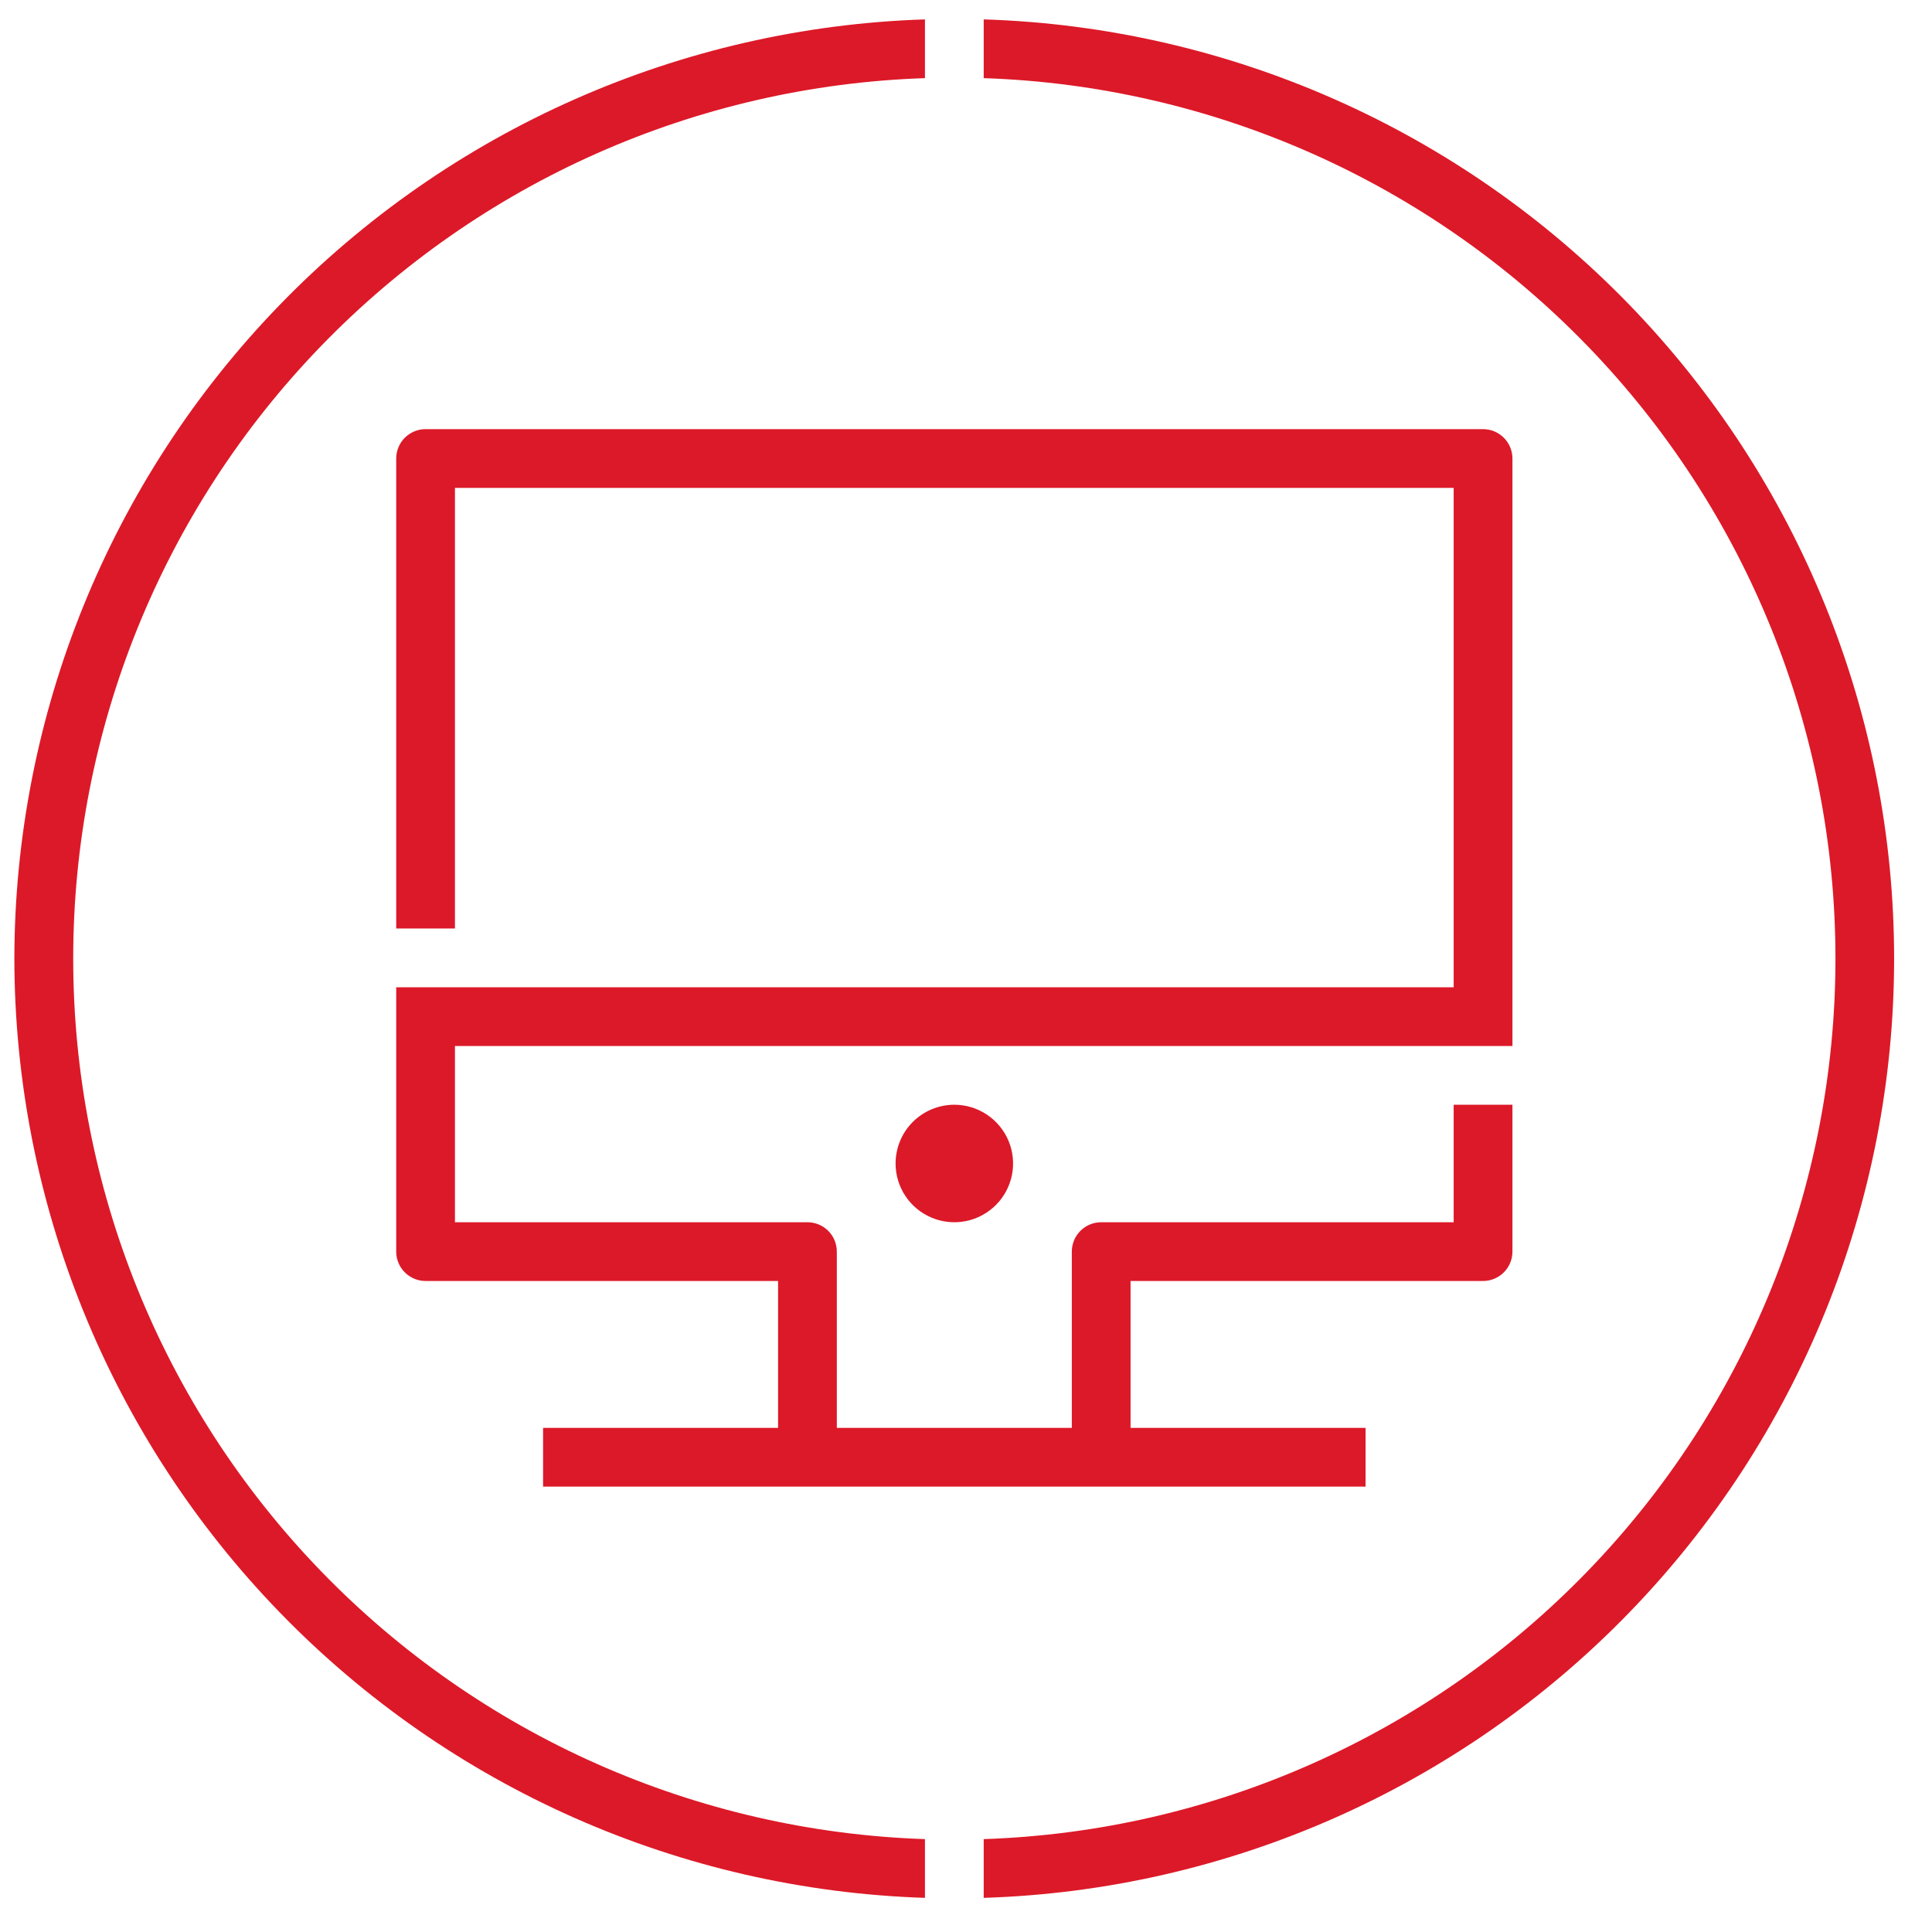 <svg width="74" height="74" viewBox="0 0 74 74" fill="none" xmlns="http://www.w3.org/2000/svg">
<g clip-path="url(#clip0_209_601)">
<path d="M0.55 36.718C0.561 46.067 4.206 55.046 10.714 61.758C17.222 68.471 26.083 72.391 35.428 72.692V70.442C26.677 70.151 18.382 66.471 12.294 60.178C6.207 53.885 2.804 45.473 2.804 36.717C2.804 27.962 6.207 19.549 12.294 13.257C18.382 6.964 26.677 3.284 35.428 2.993V0.743C26.083 1.044 17.222 4.965 10.714 11.678C4.206 18.39 0.562 27.369 0.55 36.718Z" fill="#DC1928"/>
<path d="M37.678 0.743V2.993C46.428 3.284 54.724 6.964 60.811 13.257C66.898 19.549 70.302 27.962 70.302 36.717C70.302 45.473 66.898 53.885 60.811 60.178C54.724 66.471 46.428 70.151 37.678 70.442V72.692C47.025 72.401 55.892 68.483 62.401 61.768C68.91 55.054 72.549 46.069 72.549 36.717C72.549 27.366 68.91 18.381 62.401 11.666C55.892 4.952 47.025 1.034 37.678 0.743Z" fill="#DC1928"/>
<path d="M36.553 42.314C36.998 42.314 37.433 42.446 37.803 42.694C38.173 42.941 38.461 43.292 38.632 43.703C38.802 44.115 38.847 44.567 38.76 45.004C38.673 45.44 38.459 45.841 38.144 46.156C37.829 46.47 37.428 46.685 36.992 46.772C36.555 46.858 36.103 46.814 35.692 46.643C35.281 46.473 34.929 46.185 34.682 45.815C34.435 45.445 34.303 45.01 34.303 44.565C34.303 43.968 34.54 43.395 34.962 42.973C35.384 42.551 35.956 42.314 36.553 42.314ZM57.93 40.064V17.562C57.93 17.264 57.811 16.977 57.6 16.767C57.389 16.555 57.103 16.437 56.805 16.437H16.301C16.003 16.437 15.716 16.555 15.505 16.767C15.294 16.977 15.176 17.264 15.176 17.562V35.564H17.426V18.687H55.679V37.814H15.176V47.94C15.176 48.238 15.294 48.524 15.505 48.735C15.716 48.946 16.003 49.065 16.301 49.065H29.802V54.69H20.801V56.941H52.304V54.69H43.303V49.065H56.805C57.103 49.065 57.389 48.946 57.6 48.735C57.811 48.524 57.93 48.238 57.93 47.94V42.314H55.679V46.815H42.178C41.88 46.815 41.594 46.933 41.383 47.144C41.172 47.355 41.053 47.641 41.053 47.94V54.69H32.052V47.94C32.052 47.641 31.934 47.355 31.723 47.144C31.512 46.933 31.226 46.815 30.927 46.815H17.426V40.064H57.93Z" fill="#DC1928"/>
</g>
<defs>
<clipPath id="clip0_209_601">
<rect width="73" height="73" fill="white" transform="translate(0.05 0.217)"/>
</clipPath>
</defs>
</svg>
